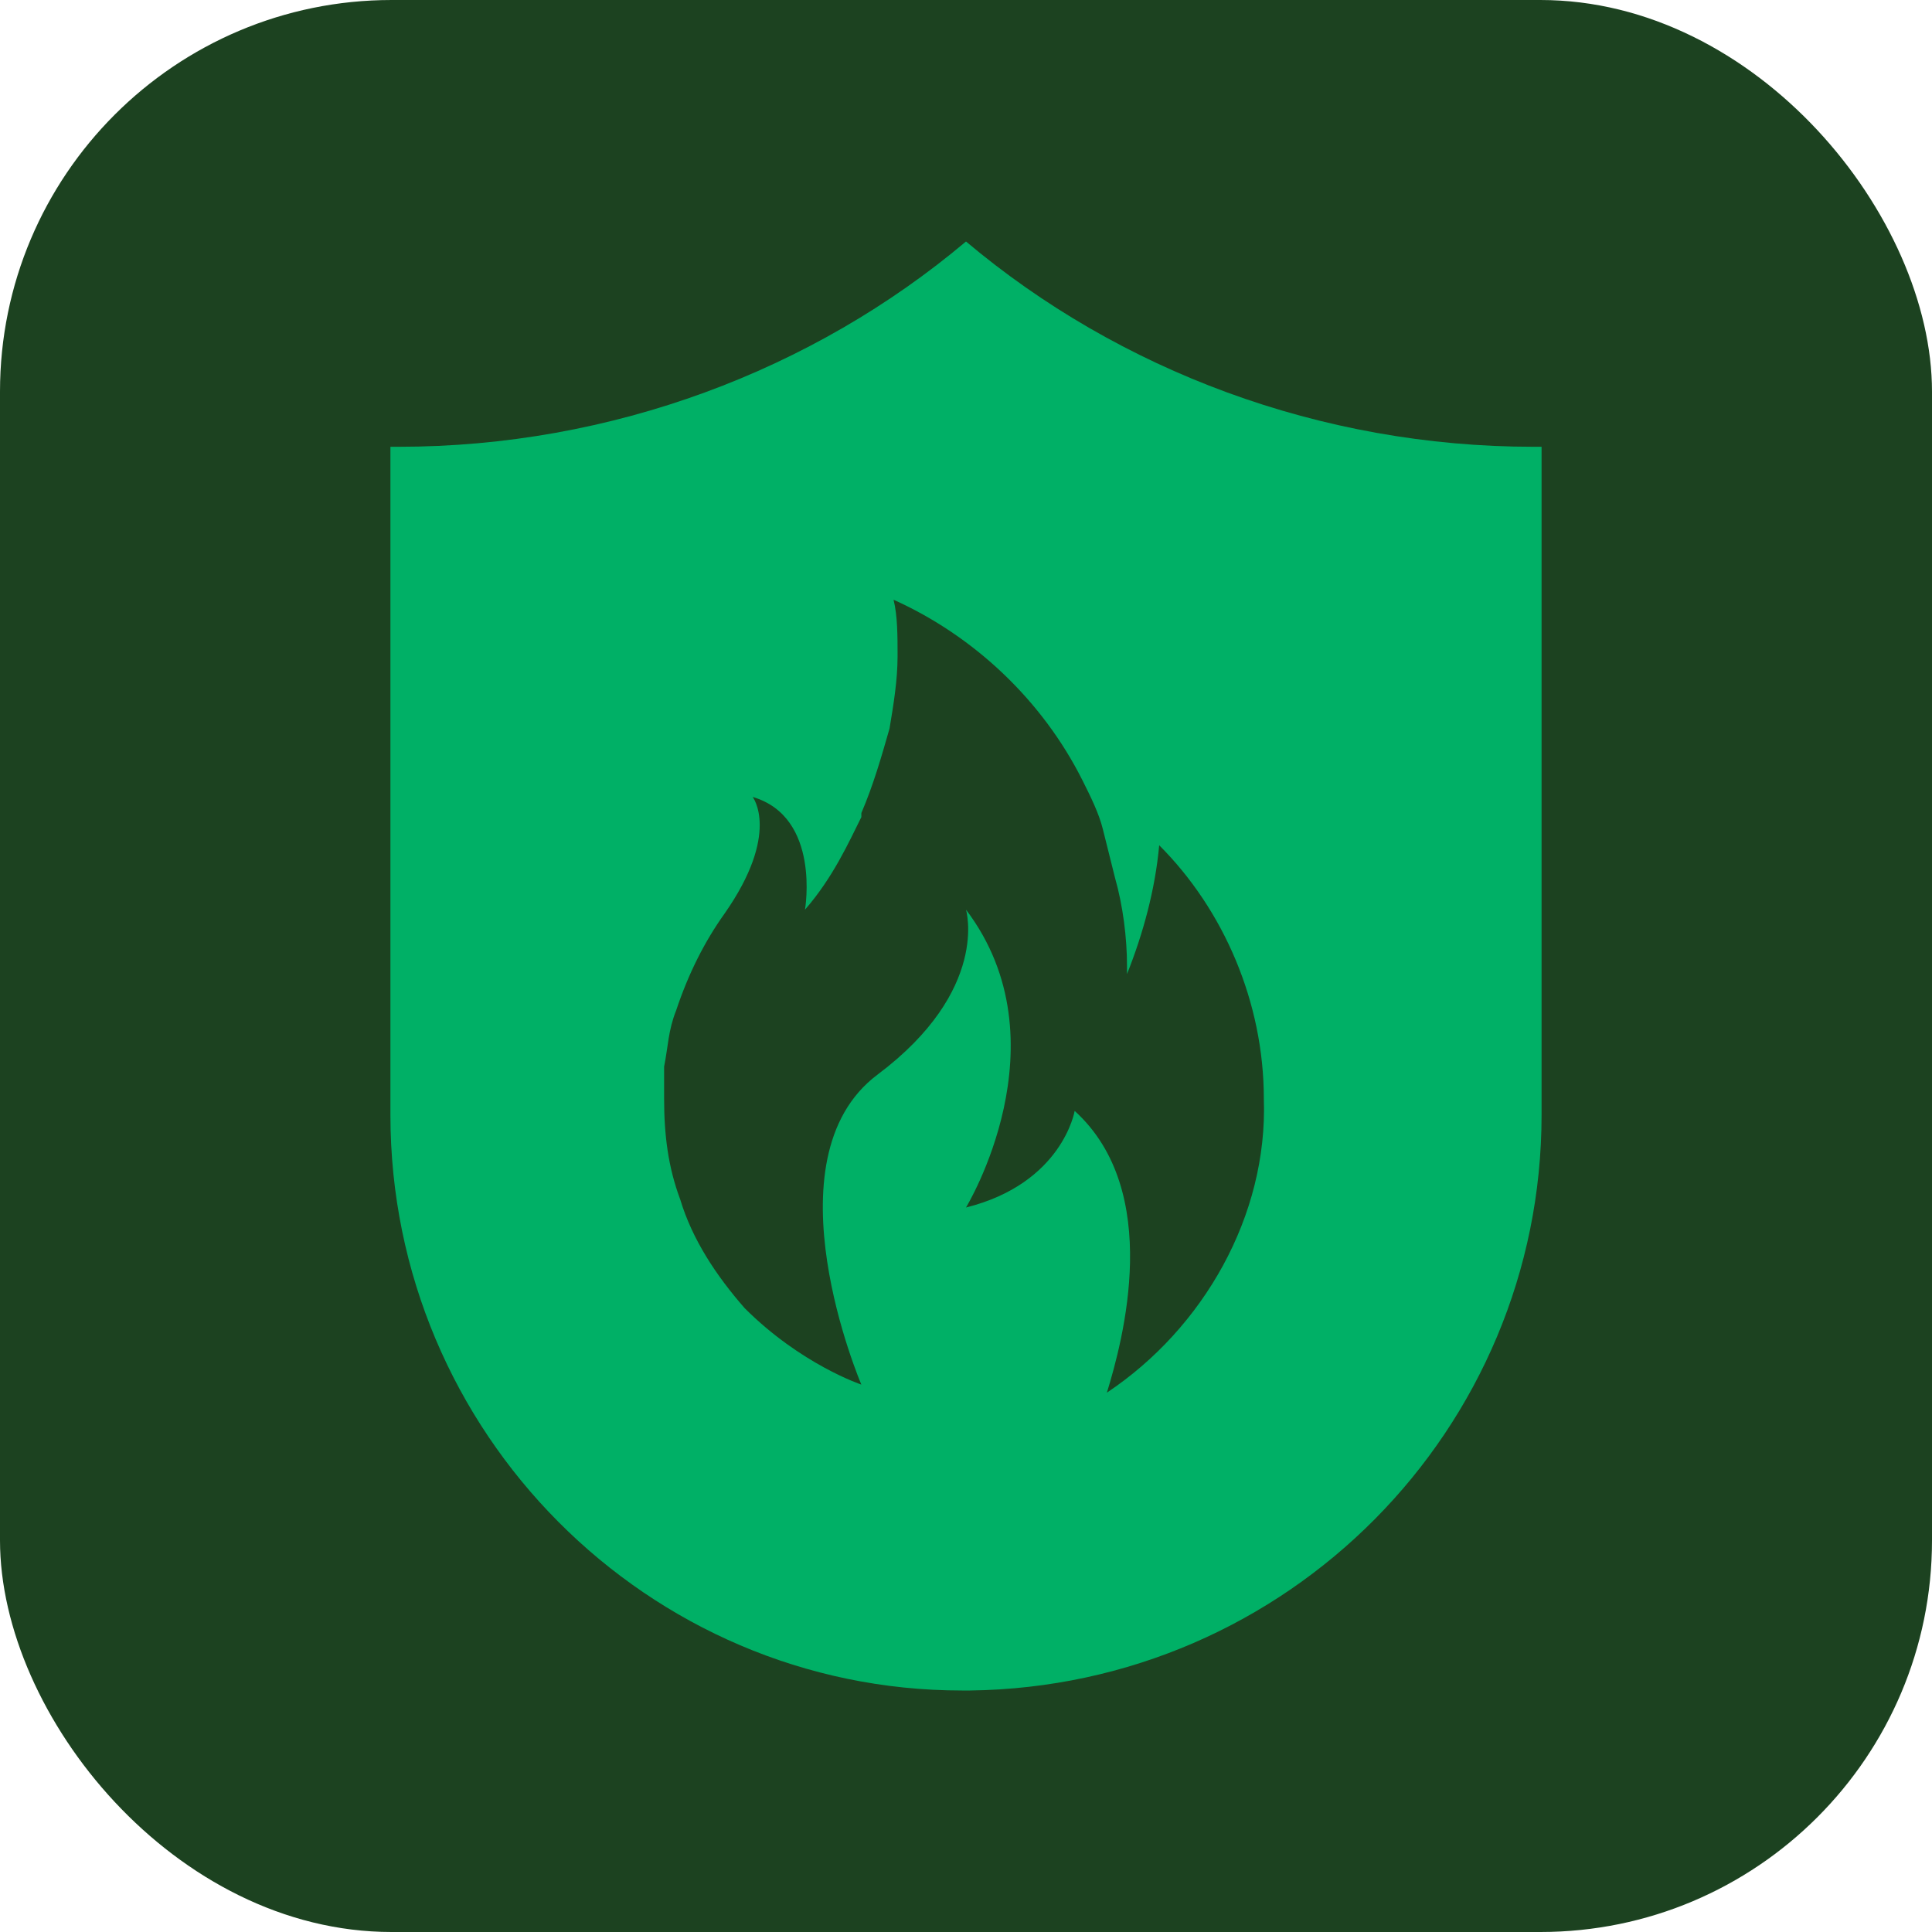 <svg xmlns="http://www.w3.org/2000/svg" width="74" height="74" viewBox="0 0 74 74" fill="none"><rect width="74" height="74" rx="15" fill="#1C4220"></rect><path d="M58.737 17.113C50.567 17.113 42.858 14.183 37 9.25C31.142 14.183 23.433 17.113 15.262 17.113C15.108 17.113 15.108 17.113 14.954 17.113V26.517V32.992V42.704C14.954 54.883 24.821 64.75 36.846 64.75H37H37.154C49.333 64.596 59.046 54.729 59.046 42.704V32.992V24.975V17.113C59.046 17.113 58.892 17.113 58.737 17.113ZM42.396 53.342C43.012 51.337 44.554 45.633 41.162 42.55C41.162 42.55 40.7 45.325 37 46.25C37 46.25 40.854 39.929 37 34.842C37 34.842 37.925 37.925 33.608 41.163C29.292 44.4 32.992 53.033 32.992 53.033C32.992 53.033 30.679 52.263 28.521 50.104C27.442 48.871 26.517 47.483 26.054 45.942C25.592 44.708 25.437 43.475 25.437 42.087C25.437 41.779 25.437 41.317 25.437 41.008C25.437 41.008 25.437 41.008 25.437 40.854C25.592 40.083 25.592 39.467 25.9 38.696C26.362 37.308 26.979 36.075 27.75 34.996C29.908 31.913 28.829 30.525 28.829 30.525C31.45 31.296 30.833 34.842 30.833 34.842C31.912 33.608 32.529 32.221 32.992 31.296V31.142C33.454 30.062 33.762 28.983 34.071 27.904C34.225 26.979 34.379 26.054 34.379 25.129C34.379 24.358 34.379 23.587 34.225 22.971C37.308 24.358 39.929 26.825 41.471 29.908C41.779 30.525 42.087 31.142 42.242 31.758C42.396 32.375 42.55 32.992 42.704 33.608C43.012 34.688 43.167 35.921 43.167 37C43.167 37.154 43.167 37.154 43.167 37.308C43.783 35.767 44.246 34.071 44.4 32.375C46.867 34.842 48.408 38.388 48.408 42.087C48.562 46.558 46.096 50.875 42.396 53.342Z" fill="#00B066"></path></svg>